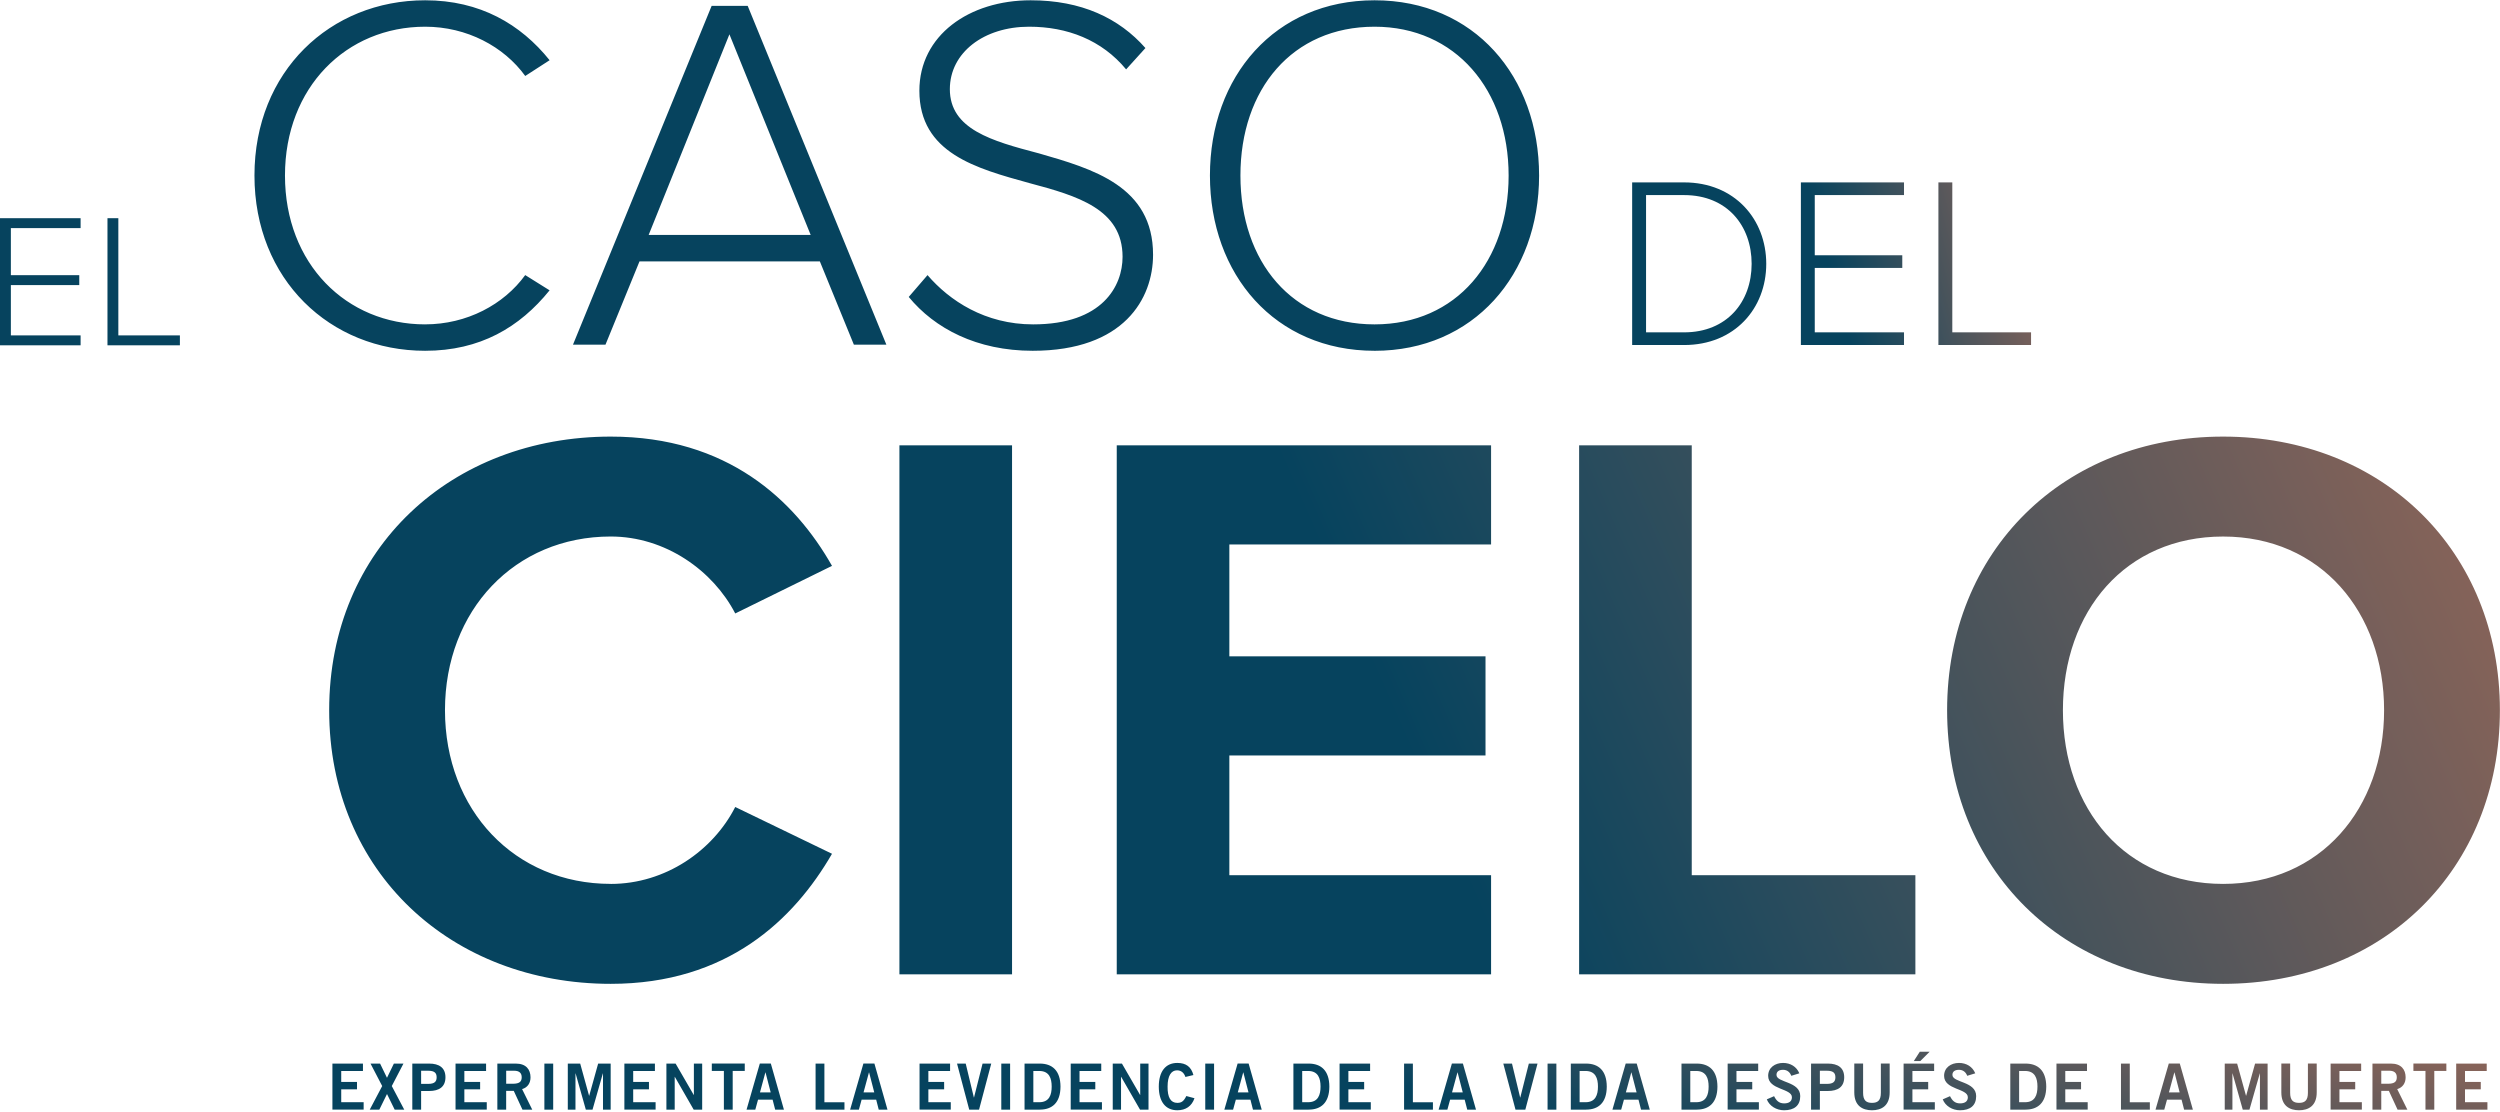 <svg width="1160" height="516" viewBox="0 0 1160 516" fill="none" xmlns="http://www.w3.org/2000/svg">
<path fill-rule="evenodd" clip-rule="evenodd" d="M1154.16 511.442V514.872H1139.67V493.502H1153.84V496.932H1143.76V502.022H1151.08V505.452H1143.76V511.432H1154.16V511.442ZM1129.51 514.872H1125.42V496.902H1119.82V493.472H1135.11V496.902H1129.51V514.872ZM1112.47 514.872L1108.44 506.172H1104.91V514.872H1100.82V493.502H1109.36C1114.22 493.502 1116.18 496.312 1116.21 499.832C1116.24 502.462 1114.91 504.602 1112.3 505.342L1117.01 514.872H1112.48H1112.47ZM1108.64 496.822H1104.91V502.862H1107.93C1111.13 502.862 1112.11 501.852 1112.11 499.842C1112.11 497.832 1110.9 496.822 1108.64 496.822ZM1081.41 493.502H1095.58V496.932H1085.5V502.022H1092.82V505.452H1085.5V511.432H1095.9V514.862H1081.41V493.492V493.502ZM1066.75 515.162C1062.39 515.162 1058.54 513.122 1058.54 506.872V493.492H1062.63V507.052C1062.63 510.512 1063.99 511.732 1066.75 511.732C1069.51 511.732 1070.87 510.522 1070.87 507.052V493.492H1074.96V506.872C1074.96 513.112 1071.11 515.162 1066.75 515.162ZM1048.61 498.062H1048.55L1043.75 514.872H1040.64L1035.9 498.062H1035.84V514.872H1032.28V493.502H1038.03L1042.15 508.422H1042.21L1046.36 493.502H1052.17V514.872H1048.61V498.062ZM1012.25 510.252H1005.49L1004.22 514.872H1000.16L1006.32 493.472H1011.42L1017.49 514.872H1013.43L1012.25 510.252ZM1008.96 497.592H1008.9L1006.38 506.882H1011.36L1008.96 497.592ZM984.13 493.502H988.22V511.442H997.53V514.872H984.13V493.502ZM954.2 493.502H968.37V496.932H958.29V502.022H965.61V505.452H958.29V511.432H968.69V514.862H954.2V493.492V493.502ZM939.86 514.872H932.78V493.502H939.86C945.52 493.502 949.43 496.642 949.46 504.182C949.43 511.732 945.52 514.862 939.86 514.862V514.872ZM939.6 496.932H936.87V511.432H939.6C944.28 511.432 945.38 508.002 945.38 504.182C945.38 500.362 944.28 496.932 939.6 496.932ZM909.43 515.162C905.93 515.162 902.64 513.212 901.43 510.102L904.81 508.622C905.79 510.632 907.06 511.972 909.46 511.972C911.5 511.972 913.08 511.202 913.08 509.132C913.08 504.932 902.06 505.762 902.06 499.182C902.06 495.362 905.26 493.202 908.96 493.202C912.4 493.202 915.24 494.922 916.52 498.022L912.79 499.172C912.17 497.512 910.89 496.392 908.97 496.392C907.19 496.392 905.92 497.102 905.92 498.762C905.92 502.432 916.94 501.662 916.94 508.592C916.94 512.972 914.18 515.162 909.44 515.162H909.43ZM883.27 493.502H897.44V496.932H887.36V502.022H894.68V505.452H887.36V511.432H897.76V514.862H883.27V493.492V493.502ZM888.01 492.322L890.79 488.002H895.35L891.02 492.322H888H888.01ZM868.6 515.162C864.24 515.162 860.39 513.122 860.39 506.872V493.492H864.48V507.052C864.48 510.512 865.84 511.732 868.6 511.732C871.36 511.732 872.72 510.522 872.72 507.052V493.492H876.81V506.872C876.81 513.112 872.96 515.162 868.6 515.162ZM848.15 506.232H844.42V514.872H840.33V493.502H848.15C852.77 493.502 855.71 495.422 855.71 499.862C855.71 504.302 852.78 506.222 848.15 506.222V506.232ZM847.68 496.822H844.42V502.922H847.68C850.76 502.922 851.62 501.772 851.62 499.872C851.62 497.972 850.76 496.822 847.68 496.822ZM827.8 515.162C824.3 515.162 821.01 513.212 819.8 510.102L823.18 508.622C824.16 510.632 825.43 511.972 827.83 511.972C829.87 511.972 831.45 511.202 831.45 509.132C831.45 504.932 820.43 505.762 820.43 499.182C820.43 495.362 823.63 493.202 827.33 493.202C830.77 493.202 833.61 494.922 834.89 498.022L831.16 499.172C830.54 497.512 829.26 496.392 827.34 496.392C825.56 496.392 824.29 497.102 824.29 498.762C824.29 502.432 835.31 501.662 835.31 508.592C835.31 512.972 832.55 515.162 827.81 515.162H827.8ZM801.63 493.502H815.8V496.932H805.72V502.022H813.04V505.452H805.72V511.432H816.12V514.862H801.63V493.492V493.502ZM787.29 514.872H780.21V493.502H787.29C792.95 493.502 796.86 496.642 796.89 504.182C796.86 511.732 792.95 514.862 787.29 514.862V514.872ZM787.02 496.932H784.29V511.432H787.02C791.7 511.432 792.8 508.002 792.8 504.182C792.8 500.362 791.7 496.932 787.02 496.932ZM760.27 510.252H753.51L752.23 514.872H748.17L754.33 493.472H759.43L765.5 514.872H761.44L760.26 510.252H760.27ZM756.98 497.592H756.92L754.4 506.882H759.38L756.98 497.592ZM735.94 514.872H728.86V493.502H735.94C741.6 493.502 745.51 496.642 745.54 504.182C745.51 511.732 741.6 514.862 735.94 514.862V514.872ZM735.67 496.932H732.94V511.432H735.67C740.35 511.432 741.45 508.002 741.45 504.182C741.45 500.362 740.35 496.932 735.67 496.932ZM718.07 493.502H722.16V514.872H718.07V493.502ZM703.19 514.872L697.53 493.502H701.56L705.35 509.252H705.41L709.38 493.502H713.41L707.75 514.872H703.19ZM679.61 510.252H672.85L671.58 514.872H667.52L673.68 493.472H678.78L684.86 514.872H680.8L679.61 510.252ZM676.32 497.592H676.26L673.74 506.882H678.72L676.32 497.592ZM651.49 493.502H655.58V511.442H664.88V514.872H651.49V493.502ZM621.56 493.502H635.73V496.932H625.65V502.022H632.97V505.452H625.65V511.432H636.05V514.862H621.56V493.492V493.502ZM607.22 514.872H600.14V493.502H607.22C612.88 493.502 616.79 496.642 616.82 504.182C616.79 511.732 612.88 514.862 607.22 514.862V514.872ZM606.95 496.932H604.22V511.432H606.95C611.63 511.432 612.73 508.002 612.73 504.182C612.73 500.362 611.63 496.932 606.95 496.932ZM580.19 510.252H573.43L572.16 514.872H568.1L574.26 493.472H579.36L585.44 514.872H581.38L580.2 510.252H580.19ZM576.91 497.592H576.85L574.33 506.882H579.31L576.91 497.592ZM559.24 493.502H563.33V514.872H559.24V493.502ZM546.27 511.732C548.11 511.732 549.23 511.082 550.45 508.562L554.24 509.572C552.97 513.272 550.18 515.162 546.27 515.162C540.82 515.162 537.68 511.172 537.68 504.182C537.68 497.192 540.82 493.202 546.27 493.202C550.36 493.202 552.73 495.032 553.74 498.822L550.03 499.712C549.44 497.902 548.16 496.632 546.15 496.632C543.42 496.632 541.76 499.172 541.76 504.182C541.7 509.182 543.18 511.732 546.27 511.732ZM520.22 499.662H520.16V514.872H516.31V493.502H520.58L529 508.062H529.06V493.502H532.91V514.872H528.97L520.23 499.662H520.22ZM496.81 493.502H510.98V496.932H500.9V502.022H508.22V505.452H500.9V511.432H511.3V514.862H496.81V493.492V493.502ZM482.47 514.872H475.39V493.502H482.47C488.13 493.502 492.04 496.642 492.07 504.182C492.04 511.732 488.13 514.862 482.47 514.862V514.872ZM482.2 496.932H479.47V511.432H482.2C486.88 511.432 487.98 508.002 487.98 504.182C487.98 500.362 486.88 496.932 482.2 496.932ZM464.6 493.502H468.69V514.872H464.6V493.502ZM449.72 514.872L444.06 493.502H448.09L451.88 509.252H451.94L455.91 493.502H459.94L454.28 514.872H449.72ZM426.67 493.502H440.84V496.932H430.76V502.022H438.08V505.452H430.76V511.432H441.16V514.862H426.67V493.492V493.502ZM406.55 510.252H399.79L398.52 514.872H394.46L400.62 493.472H405.72L411.79 514.872H407.73L406.55 510.252ZM403.26 497.592H403.2L400.68 506.882H405.66L403.26 497.592ZM378.43 493.502H382.52V511.442H391.83V514.872H378.43V493.502ZM358.49 510.252H351.73L350.46 514.872H346.4L352.56 493.472H357.66L363.74 514.872H359.68L358.49 510.252ZM355.2 497.592H355.14L352.62 506.882H357.6L355.2 497.592ZM339.97 514.872H335.88V496.902H330.28V493.472H345.57V496.902H339.97V514.872ZM313.12 499.662H313.06V514.872H309.21V493.502H313.48L321.9 508.062H321.96V493.502H325.81V514.872H321.87L313.13 499.662H313.12ZM289.71 493.502H303.88V496.932H293.8V502.022H301.12V505.452H293.8V511.432H304.2V514.862H289.71V493.492V493.502ZM279.79 498.062H279.73L274.93 514.872H271.82L267.08 498.062H267.02V514.872H263.46V493.502H269.21L273.33 508.422H273.39L277.54 493.502H283.35V514.872H279.79V498.062ZM252.59 493.502H256.68V514.872H252.59V493.502ZM242.42 514.872L238.39 506.172H234.86V514.872H230.77V493.502H239.31C244.17 493.502 246.13 496.312 246.16 499.832C246.19 502.462 244.86 504.602 242.25 505.342L246.96 514.872H242.42ZM238.6 496.822H234.87V502.862H237.89C241.09 502.862 242.07 501.852 242.07 499.842C242.07 497.832 240.86 496.822 238.6 496.822ZM211.37 493.502H225.54V496.932H215.46V502.022H222.78V505.452H215.46V511.432H225.86V514.862H211.37V493.492V493.502ZM199.13 506.232H195.4V514.872H191.31V493.502H199.13C203.75 493.502 206.69 495.422 206.69 499.862C206.69 504.302 203.76 506.222 199.13 506.222V506.232ZM198.66 496.822H195.4V502.922H198.66C201.74 502.922 202.6 501.772 202.6 499.872C202.6 497.972 201.74 496.822 198.66 496.822ZM183.13 514.872L179.57 507.622L176.01 514.872H171.56L177.34 503.922L171.92 493.502H176.36L179.56 500.102L182.76 493.502H187.21L181.79 503.922L187.57 514.872H183.12H183.13ZM154.24 493.502H168.41V496.932H158.33V502.022H165.65V505.452H158.33V511.432H168.73V514.862H154.24V493.492V493.502Z" fill="url(#paint0_linear_1201_69)"/>
<path fill-rule="evenodd" clip-rule="evenodd" d="M1031.52 456.502C957.55 456.502 903.46 403.512 903.46 329.542C903.46 255.572 957.56 202.582 1031.52 202.582C1105.48 202.582 1159.95 255.572 1159.95 329.542C1159.95 403.512 1105.86 456.502 1031.52 456.502ZM1031.52 248.952C986.26 248.952 957.19 283.542 957.19 329.542C957.19 375.542 986.26 410.132 1031.52 410.132C1076.78 410.132 1106.22 375.172 1106.22 329.542C1106.22 283.912 1076.78 248.952 1031.52 248.952ZM732.71 206.642H784.97V406.092H888.74V452.092H732.71V206.642ZM518.17 206.642H691.86V252.642H570.42V304.532H689.28V350.532H570.42V406.102H691.86V452.102H518.17V206.652V206.642ZM417.33 206.642H469.59V452.092H417.33V206.642ZM283.38 410.142C308.77 410.142 330.85 394.682 341.15 374.442L386.05 396.152C368.39 426.692 337.47 456.502 283.38 456.502C209.78 456.502 152.74 404.982 152.74 329.542C152.74 254.102 209.78 202.582 283.38 202.582C337.48 202.582 368.76 232.022 386.05 262.562L341.15 284.642C330.85 264.772 308.77 248.942 283.38 248.942C238.85 248.942 206.47 283.162 206.47 329.532C206.47 375.902 238.85 410.122 283.38 410.122V410.142Z" fill="url(#paint1_linear_1201_69)"/>
<path fill-rule="evenodd" clip-rule="evenodd" d="M899.42 160.092V84.632H905.87V154.212H942.41V160.092H899.42ZM835.61 84.632H883.46V90.512H842.05V118.452H882.66V124.332H842.05V154.202H883.46V160.082H835.61V84.622V84.632ZM781.42 160.092H757.32V84.632H781.42C804.84 84.632 819.54 101.712 819.54 122.422C819.54 143.132 804.83 160.092 781.42 160.092ZM781.42 90.522H763.77V154.212H781.42C801.33 154.212 812.76 140.072 812.76 122.422C812.76 104.772 801.45 90.522 781.42 90.522Z" fill="url(#paint2_linear_1201_69)"/>
<path fill-rule="evenodd" clip-rule="evenodd" d="M637.78 162.762C591.58 162.762 561.41 127.402 561.41 81.442C561.41 35.482 591.58 0.132 637.78 0.132C683.98 0.132 714.14 35.482 714.14 81.452C714.14 127.422 683.74 162.772 637.78 162.772V162.762ZM637.78 12.392C599.6 12.392 575.56 41.382 575.56 81.452C575.56 121.522 599.6 150.512 637.78 150.512C675.96 150.512 700 121.052 700 81.452C700 41.852 675.49 12.392 637.78 12.392ZM481.75 71.072C507.2 78.382 535.02 86.392 535.02 118.212C535.02 138.482 521.59 162.762 479.16 162.762C453.23 162.762 433.67 152.392 421.65 137.782L430.37 127.652C440.5 139.442 457 150.512 479.39 150.512C511.68 150.512 520.87 132.602 520.87 119.162C520.87 97.012 499.89 90.882 477.74 84.982C452.99 78.152 426.59 71.072 426.59 42.082C426.59 16.392 449.69 0.132 478.21 0.132C501.78 0.132 519.22 8.382 531.48 22.292L522.52 32.192C511.21 18.522 495.18 12.392 477.5 12.392C456.52 12.392 440.73 24.412 440.73 41.382C440.73 60.002 460.29 65.422 481.74 71.082L481.75 71.072ZM380.4 121.282H296.73L280.94 159.932H265.86L330.2 2.722H346.93L411.28 159.932H396.2L380.41 121.282H380.4ZM338.45 15.922L300.97 109.022H376.16L338.45 15.922ZM197.27 150.502C216.6 150.502 233.8 141.312 243.7 127.642L255.01 134.712C241.1 151.922 222.72 162.762 197.26 162.762C153.19 162.762 118.07 129.762 118.07 81.442C118.07 33.122 153.19 0.132 197.27 0.132C222.73 0.132 241.58 11.212 255.02 27.942L243.71 35.252C233.81 21.582 216.61 12.392 197.28 12.392C160.75 12.392 132.23 40.442 132.23 81.452C132.23 122.462 160.75 150.512 197.28 150.512L197.27 150.502Z" fill="#06435E"/>
<path fill-rule="evenodd" clip-rule="evenodd" d="M49.87 160.222V101.242H54.91V155.622H83.47V160.222H49.87ZM0 101.242H37.4V105.842H5.04V127.682H36.78V132.282H5.04V155.622H37.4V160.222H0V101.242Z" fill="#06435E"/>
<defs>
<linearGradient id="paint0_linear_1201_69" x1="656.914" y1="504.917" x2="686.835" y2="382.475" gradientUnits="userSpaceOnUse">
<stop stop-color="#06435E"/>
<stop offset="1" stop-color="#866359"/>
</linearGradient>
<linearGradient id="paint1_linear_1201_69" x1="659.079" y1="360.725" x2="1106.88" y2="163.287" gradientUnits="userSpaceOnUse">
<stop stop-color="#06435E"/>
<stop offset="1" stop-color="#866359"/>
</linearGradient>
<linearGradient id="paint2_linear_1201_69" x1="850.367" y1="131.625" x2="941.856" y2="106.685" gradientUnits="userSpaceOnUse">
<stop stop-color="#06435E"/>
<stop offset="1" stop-color="#866359"/>
</linearGradient>
</defs>
</svg>

